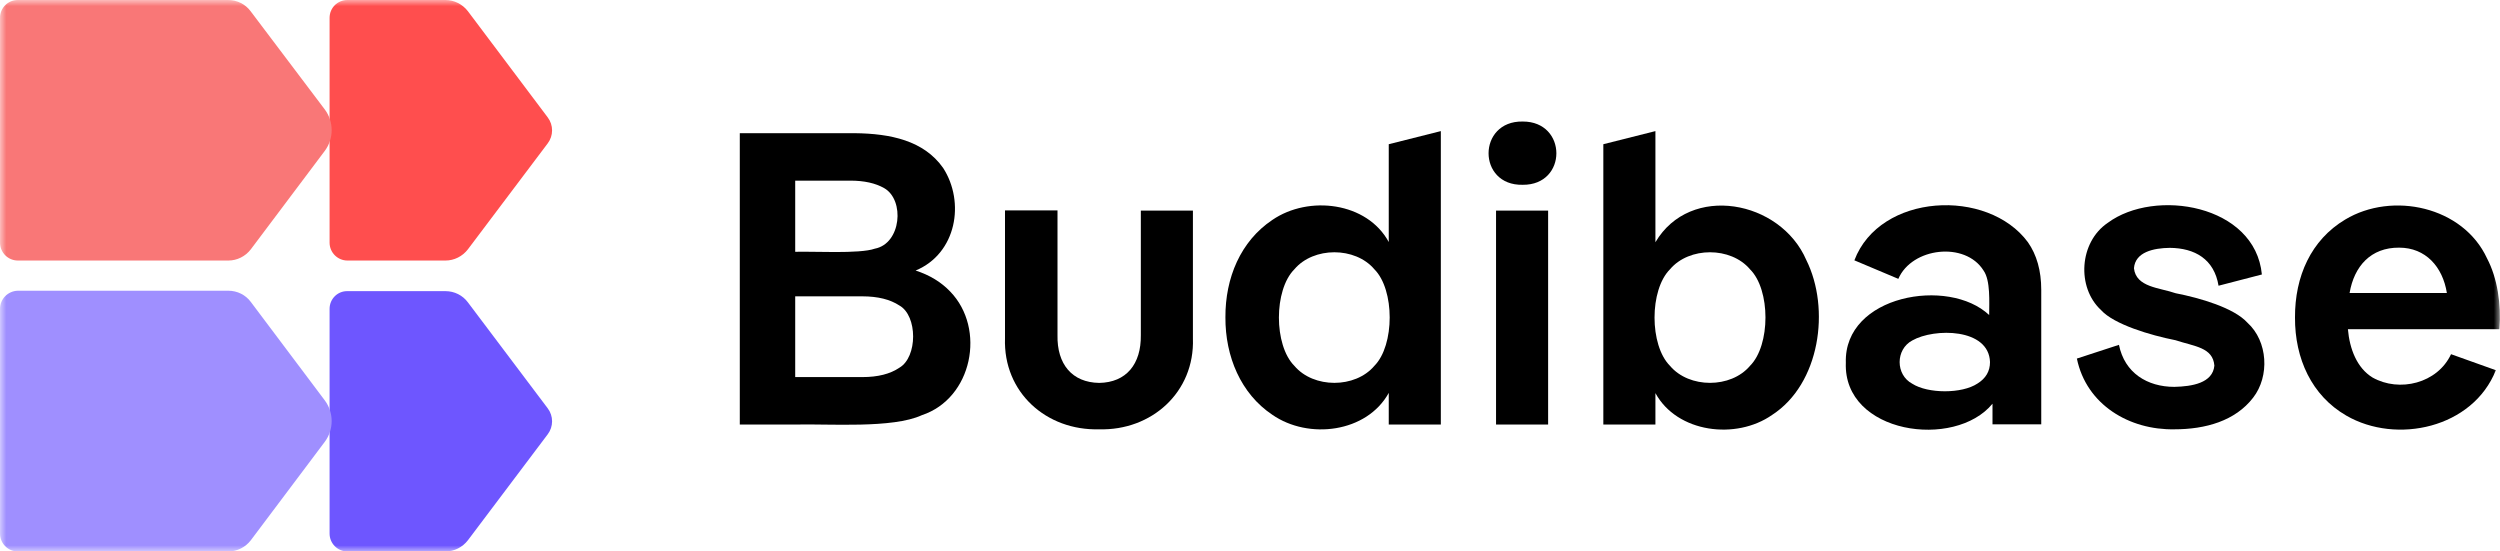 <svg width="204" height="45" viewBox="0 0 204 45" fill="none" xmlns="http://www.w3.org/2000/svg">
<g clip-path="url(#clip0_3964_11519)">
<mask id="mask0_3964_11519" style="mask-type:luminance" maskUnits="userSpaceOnUse" x="0" y="0" width="204" height="45">
<path d="M204 0H0V45H204V0Z" fill="white"/>
</mask>
<g mask="url(#mask0_3964_11519)">
<path d="M77.537 23.791C76.806 23.026 75.871 22.449 74.715 22.076C78.064 20.683 78.761 16.489 76.959 13.704C75.378 11.462 72.658 10.902 69.751 10.868C67.15 10.868 62.934 10.868 60.367 10.868V34.642C61.387 34.642 63.903 34.642 64.889 34.642C67.643 34.574 72.845 34.981 75.225 33.877C79.339 32.519 80.478 26.83 77.537 23.791ZM69.377 14.74C70.516 14.74 71.434 14.943 72.148 15.351C73.848 16.319 73.542 19.885 71.383 20.292C70.159 20.734 66.249 20.496 64.889 20.547V14.74H69.377ZM73.389 30.006C72.641 30.515 71.638 30.77 70.363 30.77H64.889V24.181H70.363C71.638 24.181 72.641 24.436 73.389 24.928C74.885 25.76 74.885 29.14 73.389 30.006Z" fill="black"/>
<path d="M89.692 35.032C85.391 35.151 81.855 32.026 82.008 27.594V17.168H86.292V27.34C86.241 29.717 87.482 31.211 89.692 31.245C91.902 31.211 93.126 29.717 93.092 27.34V17.185H97.342V27.611C97.495 32.01 93.959 35.151 89.692 35.032Z" fill="black"/>
<path d="M113.322 11.768V19.749C111.554 16.489 106.794 15.911 103.819 17.949C101.235 19.681 99.977 22.67 99.994 25.896C99.977 29.089 101.252 32.128 103.819 33.843C106.777 35.898 111.537 35.304 113.322 32.06V34.641H117.572V10.698L113.322 11.768ZM112.149 29.853C110.585 31.704 107.185 31.704 105.621 29.853C103.938 28.172 103.938 23.655 105.621 21.974C107.185 20.122 110.585 20.122 112.149 21.974C113.815 23.638 113.815 28.172 112.149 29.853Z" fill="black"/>
<path d="M124.253 15.079C120.53 15.164 120.547 9.849 124.253 9.917C127.908 9.9 127.925 15.113 124.253 15.079ZM126.327 17.185V34.641H122.077V17.185H126.327Z" fill="black"/>
<path d="M147.39 21.209C145.282 16.336 137.921 14.943 135.082 19.766V10.698L130.832 11.768V34.641H135.082V32.077C136.85 35.321 141.661 35.915 144.602 33.86C148.512 31.33 149.379 25.2 147.39 21.209ZM142.8 29.853C141.236 31.704 137.836 31.704 136.272 29.853C134.589 28.172 134.589 23.655 136.272 21.974C137.836 20.122 141.236 20.122 142.8 21.974C144.483 23.638 144.483 28.172 142.8 29.853Z" fill="black"/>
<path d="M165.478 19.766C162.197 15.317 153.391 15.758 151.317 21.243L154.904 22.755C156.009 20.191 160.361 19.681 161.857 22.075C162.435 22.89 162.316 24.657 162.316 25.709C159.018 22.585 150.45 24.079 150.62 29.598C150.399 35.406 159.511 36.696 162.588 32.943V34.624H166.566V23.655C166.566 22.075 166.192 20.785 165.478 19.766ZM161.364 31.296C160.089 32.145 157.318 32.128 156.043 31.313C154.666 30.583 154.666 28.511 156.043 27.781C157.828 26.762 162.299 26.762 162.384 29.547C162.384 30.294 162.044 30.872 161.364 31.296Z" fill="black"/>
<path d="M177.429 35.032C173.774 35.1 170.255 33.045 169.473 29.259L172.907 28.138C173.366 30.43 175.219 31.568 177.429 31.568C178.874 31.534 180.557 31.262 180.693 29.836C180.574 28.342 179.078 28.274 177.531 27.764C175.474 27.357 172.499 26.474 171.445 25.302C169.439 23.451 169.66 19.766 171.989 18.187C175.831 15.334 184.025 16.692 184.569 22.398L181.033 23.315C180.676 21.142 179.095 20.242 177.055 20.225C175.729 20.242 174.233 20.564 174.131 21.889C174.301 23.451 176.222 23.468 177.531 23.927C179.52 24.317 182.291 25.115 183.396 26.338C185.062 27.849 185.215 30.702 183.855 32.451C182.393 34.353 179.962 35.032 177.429 35.032Z" fill="black"/>
<path d="M202.946 21.091C200.991 16.845 195.211 15.606 191.369 17.915C188.581 19.579 187.255 22.551 187.272 25.913C187.255 29.259 188.632 32.281 191.454 33.911C195.551 36.289 201.79 34.93 203.66 30.209L200.005 28.902C198.9 31.279 195.789 32.043 193.596 30.804C192.321 30.023 191.726 28.46 191.59 26.864H203.949C204.119 24.843 203.779 22.67 202.946 21.091ZM195.772 20.208C197.931 20.208 199.325 21.77 199.665 23.909H191.726C192.1 21.719 193.46 20.191 195.772 20.208Z" fill="black"/>
<path d="M26.894 1.46V19.8C26.894 20.598 27.54 21.26 28.356 21.26H36.346C37.06 21.26 37.74 20.921 38.182 20.343L44.693 11.7C45.169 11.072 45.169 10.206 44.693 9.577L38.182 0.917C37.74 0.34 37.06 0 36.346 0H28.356C27.54 0 26.894 0.645 26.894 1.46Z" fill="#FF4E4E"/>
<path d="M26.894 25.2V43.54C26.894 44.338 27.54 45 28.356 45H36.346C37.06 45 37.74 44.66 38.182 44.083L44.693 35.44C45.169 34.811 45.169 33.945 44.693 33.317L38.182 24.674C37.757 24.096 37.077 23.757 36.346 23.757H28.356C27.54 23.74 26.894 24.402 26.894 25.2Z" fill="#6E56FF"/>
<path d="M0 1.46V19.8C0 20.598 0.646 21.26 1.462 21.26H18.632C19.346 21.26 20.026 20.921 20.468 20.343L26.503 12.311C27.251 11.309 27.251 9.934 26.503 8.932L20.451 0.917C20.026 0.34 19.346 0 18.615 0H1.462C0.646 0 0 0.645 0 1.46Z" fill="#F97777"/>
<path d="M0 25.2V43.54C0 44.338 0.646 45 1.462 45H18.632C19.346 45 20.026 44.66 20.468 44.083L26.503 36.051C27.251 35.049 27.251 33.674 26.503 32.672L20.468 24.64C20.043 24.062 19.363 23.723 18.632 23.723H1.462C0.646 23.74 0 24.402 0 25.2Z" fill="#9F8FFF"/>
</g>
</g>
<defs>
<clipPath id="clip0_3964_11519">
<rect width="204" height="45" fill="white"/>
</clipPath>
</defs>
</svg>
